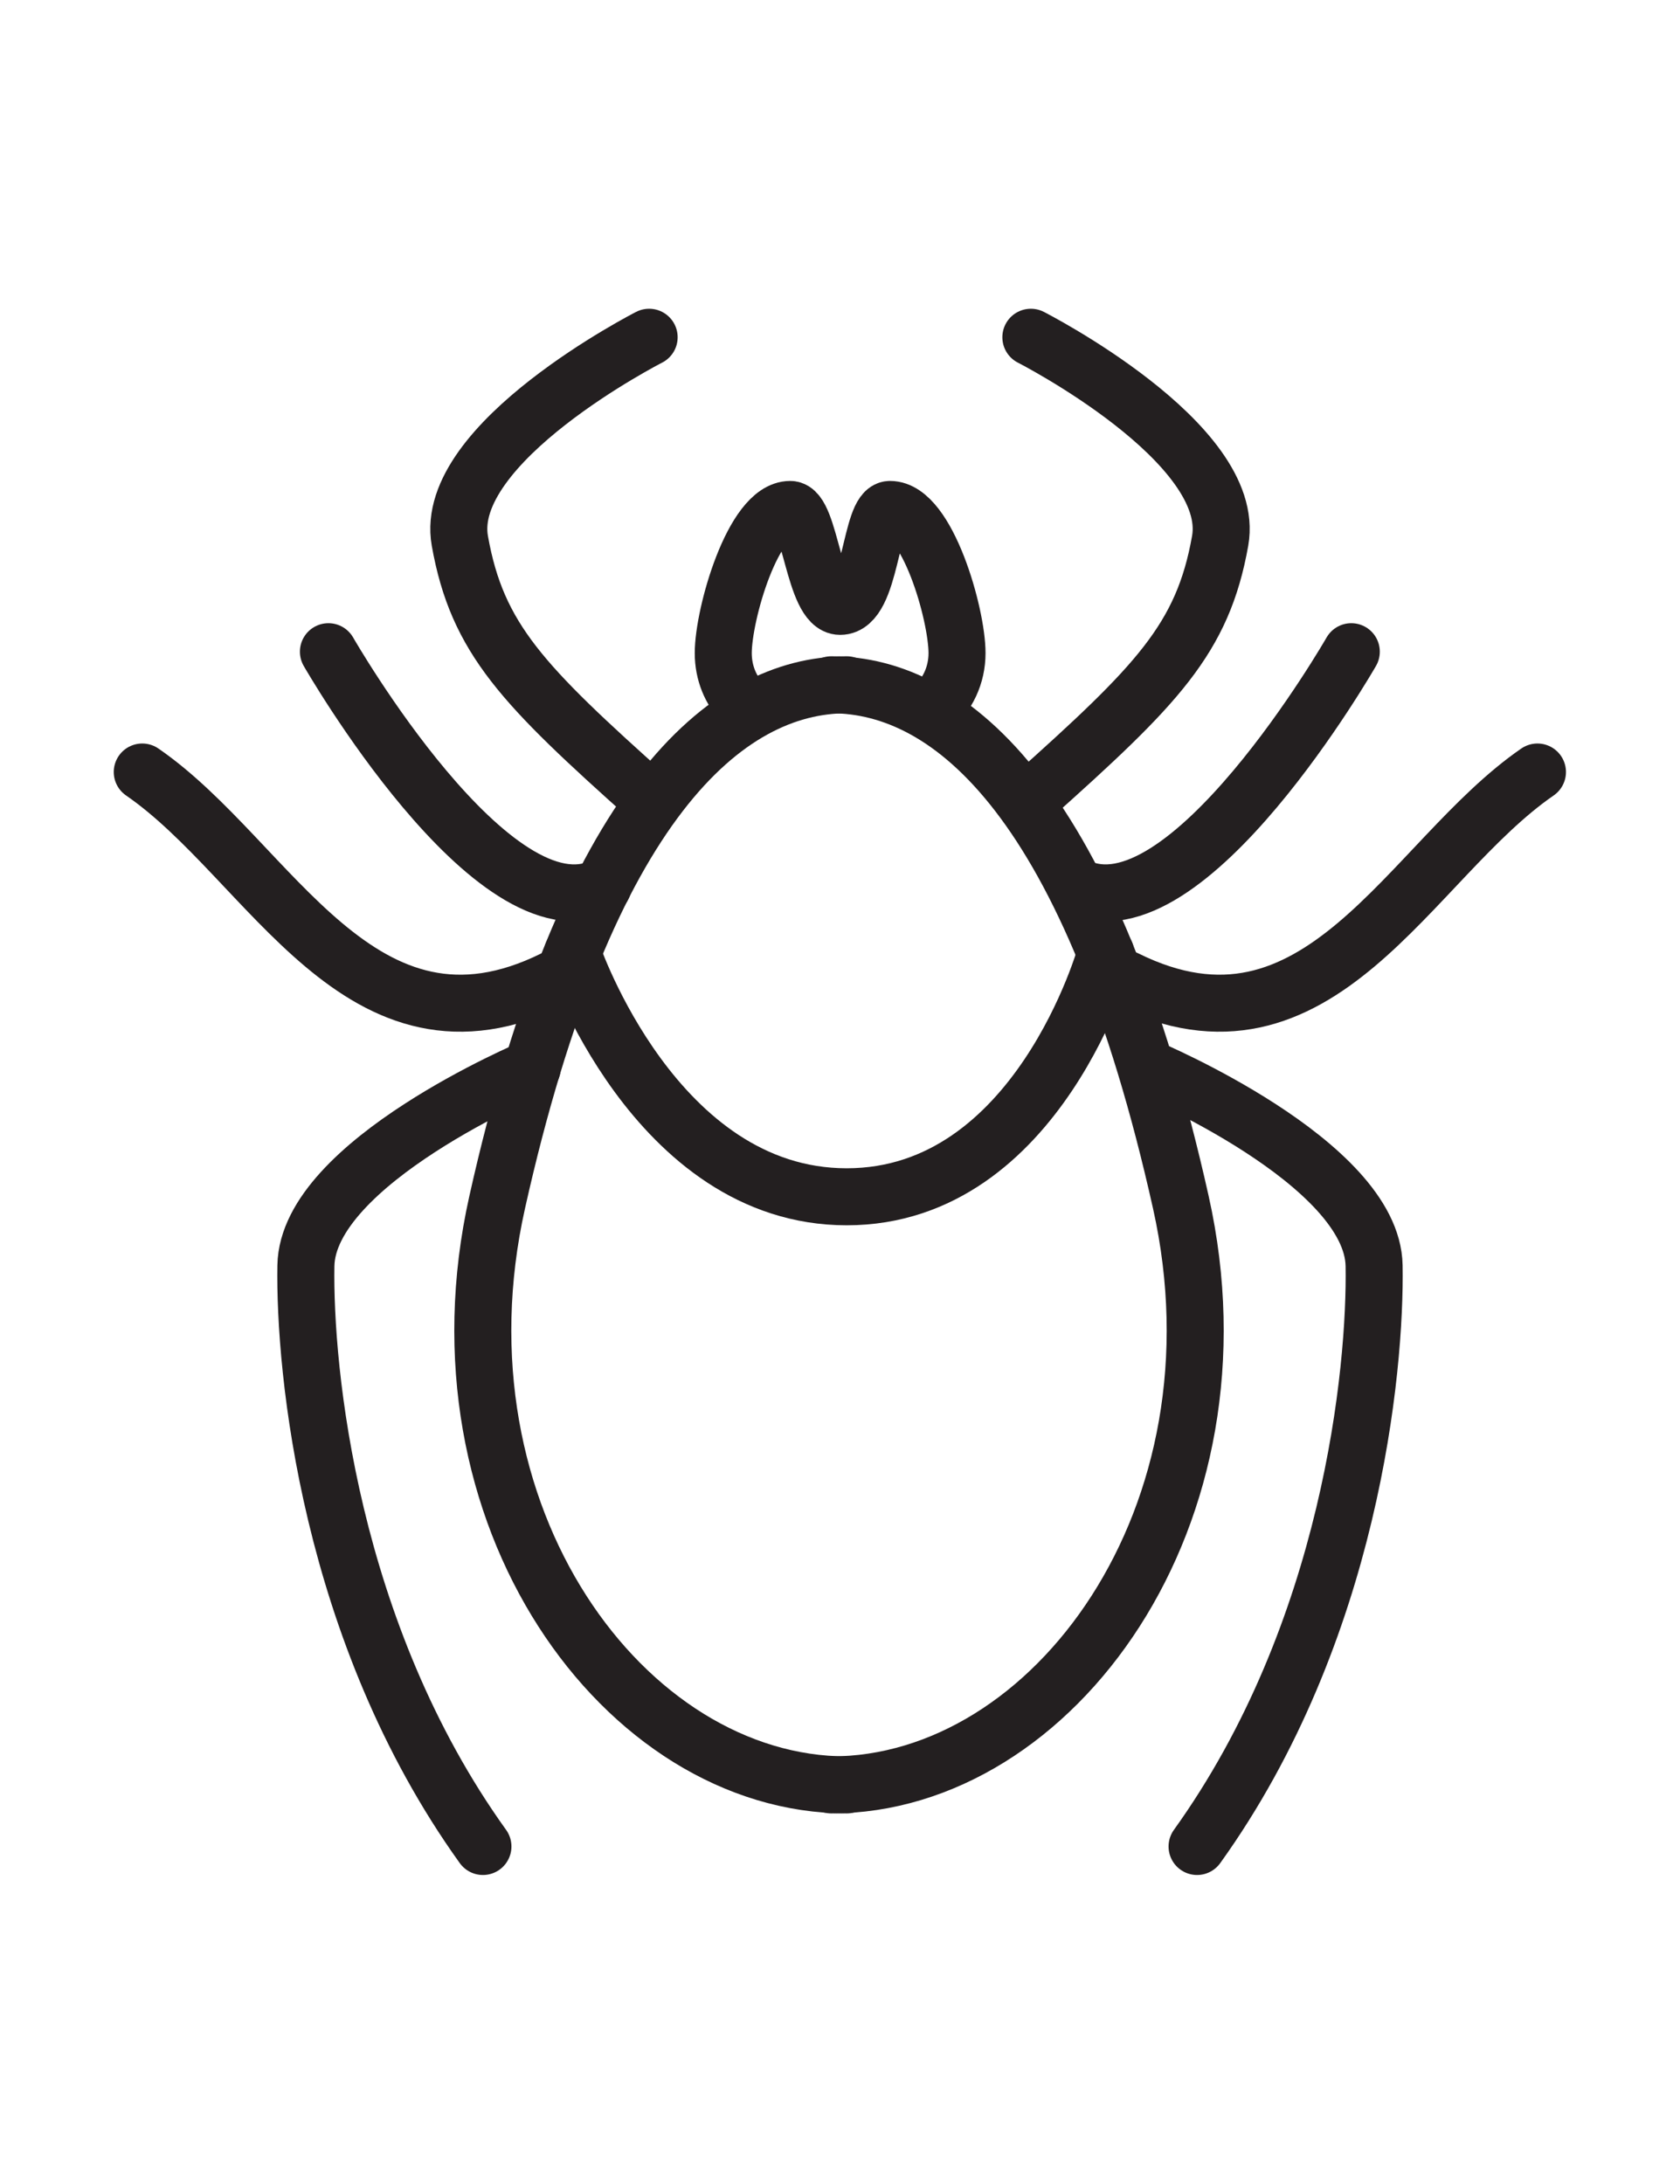 <?xml version="1.0" encoding="UTF-8"?>
<svg id="Layer_2" data-name="Layer 2" xmlns="http://www.w3.org/2000/svg" viewBox="0 0 58.93 76.6">
  <defs>
    <style>
      .cls-1 {
        fill: none;
        stroke: #231f20;
        stroke-linecap: round;
        stroke-linejoin: round;
        stroke-width: 2px;
      }
    </style>
  </defs>
  <path class="cls-1" d="m32.69,24.84c.54-.45.88-1.15.88-1.93,0-1.37-1.05-5.04-2.35-5.04-.7,0-.65,3.4-1.75,3.4-.92,0-1.05-3.4-1.75-3.4-1.3,0-2.35,3.67-2.35,5.04,0,.69.26,1.31.69,1.75"/>
  <g>
    <path class="cls-1" d="m29.7,62.61c-7.79,0-14.72-9.45-12.26-20.44,3.13-14.01,8.03-18.15,12.26-18.15"/>
    <path class="cls-1" d="m29.16,62.61c7.79,0,14.72-9.45,12.26-20.44-3.13-14.01-8.03-18.15-12.26-18.15"/>
    <path class="cls-1" d="m20.08,33.44s2.89,8.54,9.62,8.54,9.09-8.54,9.09-8.54"/>
    <path class="cls-1" d="m22.77,11.83s-7.25,3.7-6.64,7.14,2.21,5.06,6.64,9.02"/>
    <path class="cls-1" d="m11.52,22.86s5.79,10.1,9.63,8.23"/>
    <path class="cls-1" d="m4.99,27.08c4.5,3.1,7.64,10.63,14.44,7.26"/>
    <path class="cls-1" d="m18.67,37.46s-7.88,3.31-7.94,6.94.81,12.85,6.21,20.37"/>
    <path class="cls-1" d="m36.16,11.83s7.25,3.7,6.64,7.14c-.61,3.44-2.21,5.06-6.64,9.02"/>
    <path class="cls-1" d="m47.4,22.86s-5.79,10.1-9.63,8.23"/>
    <path class="cls-1" d="m53.93,27.08c-4.5,3.1-7.64,10.63-14.44,7.26"/>
    <path class="cls-1" d="m40.26,37.46s7.88,3.31,7.94,6.94-.81,12.85-6.21,20.37"/>
  </g>
</svg>